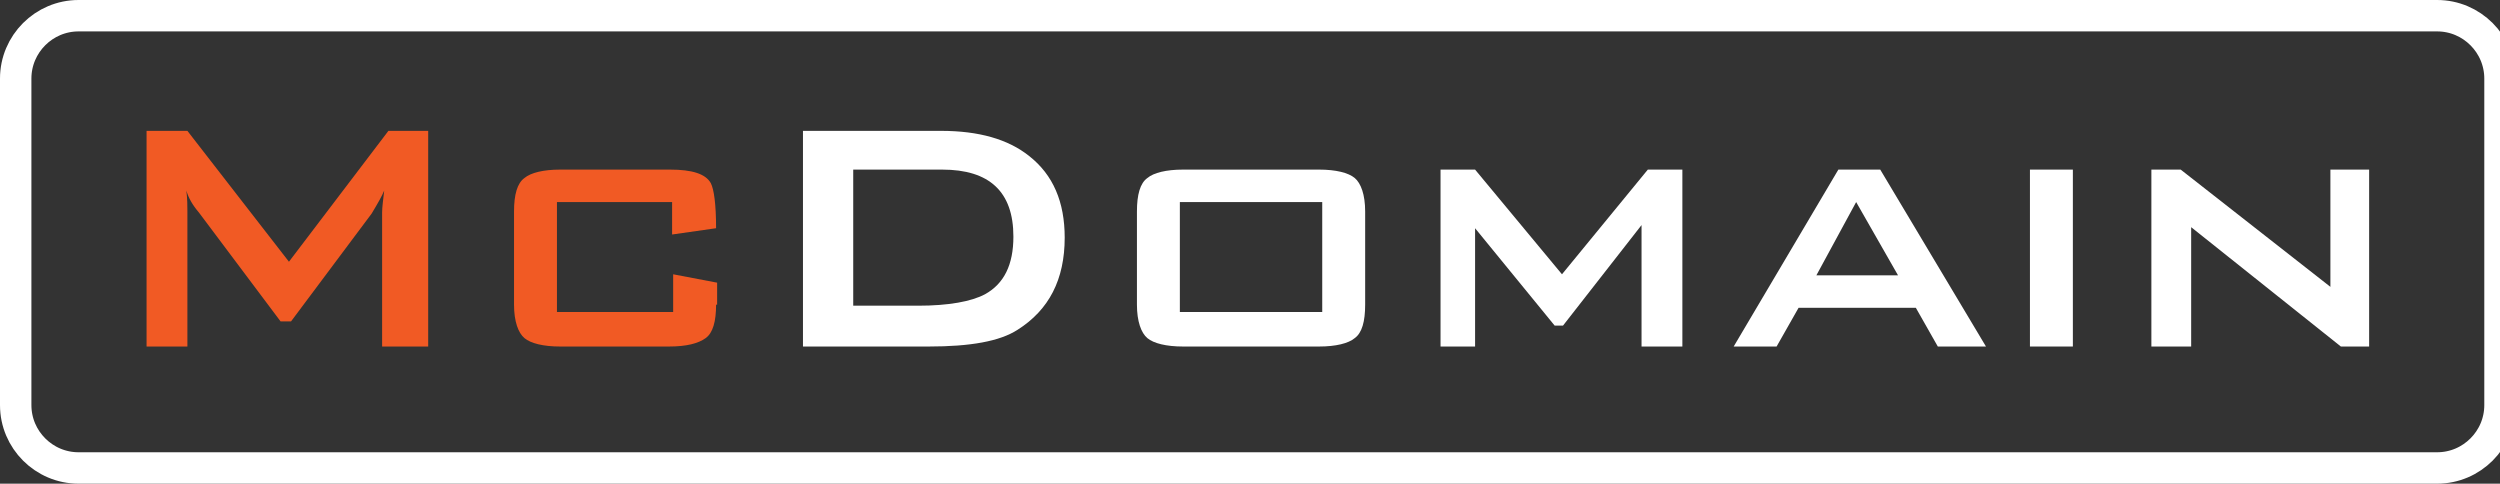 <?xml version="1.0" encoding="utf-8"?>
<!-- Generator: Adobe Illustrator 18.1.1, SVG Export Plug-In . SVG Version: 6.00 Build 0)  -->
<svg version="1.1" id="Ebene_1" xmlns="http://www.w3.org/2000/svg" xmlns:xlink="http://www.w3.org/1999/xlink" x="0px" y="0px"
	 viewBox="0 0 238.8 46.2" enable-background="new 0 0 238.8 46.2" xml:space="preserve">
<rect x="0" y="0" width="238.8" height="46.2" fill="#333333" stroke="none"/>
<g display="none">
	<path display="inline" fill="#F15A24" d="M48.1,34.5h-5V19.9c0-0.5,0.1-1.3,0.2-2.4c-0.3,0.6-0.7,1.4-1.4,2.4L33,31.7h-1.1
		l-8.8-11.7c-0.6-0.8-1.1-1.6-1.4-2.4c0.1,0.9,0.1,1.7,0.1,2.3v14.7h-4.4V11.1h4.4l11,14.2l10.8-14.2h4.4V34.5z"/>
	<path display="inline" fill="#F15A24" d="M77.5,29.9c0,1.8-0.4,3-1.1,3.6c-0.7,0.6-2,0.9-3.9,0.9h-12c-1.9,0-3.2-0.3-3.9-0.9
		c-0.7-0.6-1.1-1.8-1.1-3.6V19.8c0-1.8,0.4-3,1.1-3.6c0.7-0.6,2-0.9,3.9-0.9h12c2.4,0,3.9,0.5,4.4,1.5c0.4,0.7,0.6,2.3,0.6,4.9
		l-4.7,0.7v-3.5H60.2v12h12.6v-4.1l4.7,1V29.9z"/>
	<path display="inline" fill="#FFFFFF" d="M113.5,22.6c0,4.5-1.7,7.9-5.2,10c-2,1.2-5.2,1.8-9.6,1.8H85V11.1h15.1
		c4.1,0,7.2,0.9,9.5,2.7C112.2,15.8,113.5,18.7,113.5,22.6z M107.8,22.5c0-4.9-2.6-7.3-7.7-7.3h-9.7v14.8h7c3.3,0,5.7-0.4,7.3-1.3
		C106.8,27.7,107.8,25.6,107.8,22.5z"/>
	<path display="inline" fill="#FFFFFF" d="M144.2,29.9c0,1.8-0.4,3-1.1,3.6c-0.7,0.6-2,0.9-3.9,0.9h-14.8c-1.9,0-3.2-0.3-3.9-0.9
		c-0.7-0.6-1.1-1.8-1.1-3.7V19.8c0-1.8,0.4-3.1,1.1-3.7c0.7-0.6,2-0.9,3.9-0.9h14.8c1.9,0,3.2,0.3,3.9,0.9c0.7,0.6,1.1,1.8,1.1,3.7
		V29.9z M139.6,30.8v-12h-15.5v12H139.6z"/>
	<path display="inline" fill="#FFFFFF" d="M176.7,34.5h-4.4V21.3l-8.6,10.9h-0.9l-8.7-10.6v12.9h-3.8V15.3h3.8l9.4,11.4l9.3-11.4
		h3.8V34.5z"/>
	<path display="inline" fill="#FFFFFF" d="M207.9,34.5h-5.3l-2.4-4.2h-12.7l-2.4,4.2h-4.7l11.4-19.2h4.5L207.9,34.5z M198.3,26.8
		l-4.5-8l-4.3,8H198.3z"/>
	<path display="inline" fill="#FFFFFF" d="M215.5,34.5h-4.7V15.3h4.7V34.5z"/>
	<path display="inline" fill="#FFFFFF" d="M245.9,34.5h-3.2l-16.2-12.9v12.9h-4.3V15.3h3.2L241.7,28V15.3h4.2V34.5z"/>
</g>
<path fill="none" stroke="#FFFFFF" stroke-width="3" stroke-miterlimit="10" d="M232.8,44.7H7.5c-3.3,0-6-2.7-6-6V7.5
	c0-3.3,2.7-6,6-6h225.3c3.3,0,6,2.7,6,6v31.2C238.8,42,236.1,44.7,232.8,44.7z"/>
<g display="none">
	<path display="inline" fill="#F15A24" d="M43.5,34.1h-5.6V20.5c0-0.7,0.1-1.3,0.2-2.1l1.4,0.5c-0.2,0.5-0.6,1.3-1.2,2.3l-7.5,10.5
		H29l-7.5-10.5c-0.6-0.8-1-1.6-1.2-2.3l1.4-0.4c0.1,1.2,0.1,1.9,0.1,2.1v13.6h-5.1v-22h4.8l8.7,11.8l8.5-11.8h4.7V34.1z"/>
	<path display="inline" fill="#F15A24" d="M69.4,29.4c0,1.7-0.3,2.9-0.9,3.6c-0.7,0.7-2,1.1-4,1.1h-9.9c-2,0-3.3-0.4-4-1.1
		c-0.6-0.7-0.9-1.8-0.9-3.6v-8.7c0-1.7,0.3-2.9,1-3.6c0.6-0.7,2-1,3.9-1h9.9c2,0,3.3,0.4,4,1.1c0.6,0.6,0.9,1.8,0.9,3.6V23L64,23.8
		v-3.2H55v8.7H64v-3.7l5.4,1.1V29.4z"/>
	<path display="inline" fill="#FFFFFF" d="M100.6,22.9c0,4.3-1.5,7.4-4.6,9.4c-1.8,1.1-4.5,1.7-8.3,1.7h-12v-22h13.2
		c3.9,0,6.9,1,8.9,3C99.6,16.9,100.6,19.5,100.6,22.9z M94.5,22.8c0-3.7-1.9-5.5-5.6-5.5h-7.2v11.3h5c2.7,0,4.6-0.4,5.8-1.2
		C93.8,26.6,94.5,25.1,94.5,22.8z"/>
	<path display="inline" fill="#FFFFFF" d="M127.6,29.4c0,1.8-0.3,3-0.9,3.6c-0.7,0.7-2,1.1-3.9,1.1h-12.2c-2,0-3.3-0.4-4-1.1
		c-0.6-0.6-0.9-1.8-0.9-3.6v-8.7c0-1.8,0.3-3,0.9-3.7c0.6-0.7,1.9-1,3.9-1h12.2c2,0,3.3,0.4,3.9,1.1c0.6,0.6,0.9,1.8,0.9,3.6V29.4z
		 M122.2,29.3v-8.7h-11.3v8.7H122.2z"/>
	<path display="inline" fill="#FFFFFF" d="M156,34.1h-5.1v-9.8l-5.9,7.8h-1.5l-6-7.7v9.7h-4.6V16h4.2l7.4,9.3l7.4-9.3h4.2V34.1z"/>
	<path display="inline" fill="#FFFFFF" d="M183.8,34.1h-6.1l-2-3.6h-9.6l-2,3.6h-5.6l10.3-18h4.5L183.8,34.1z M173.3,25.9l-2.4-4.4
		l-2.3,4.4H173.3z"/>
	<path display="inline" fill="#FFFFFF" d="M191.1,34.1h-5.3V16h5.3V34.1z"/>
	<path display="inline" fill="#FFFFFF" d="M217.7,34.1H214l-12.4-10.3v10.3h-5V16h3.6l12.4,10.1V16h5V34.1z"/>
</g>
<g>
	<path fill="#F15A24" d="M40.9,33.1h-4.4V20.3c0-0.5,0.1-1.2,0.2-2.1c-0.2,0.5-0.6,1.2-1.2,2.2l-7.7,10.3h-1L19,20.3
		c-0.6-0.7-1-1.4-1.2-2.1c0.1,0.8,0.1,1.5,0.1,2v12.9H14V12.5h3.9L27.6,25l9.5-12.5h3.8V33.1z"/>
	<path fill="#F15A24" d="M68.4,29.1c0,1.6-0.3,2.7-1,3.2c-0.7,0.5-1.8,0.8-3.5,0.8H53.5c-1.6,0-2.8-0.3-3.4-0.8
		c-0.6-0.5-1-1.6-1-3.2v-8.9c0-1.6,0.3-2.7,1-3.2c0.6-0.5,1.8-0.8,3.4-0.8H64c2.1,0,3.4,0.4,3.9,1.3c0.3,0.6,0.5,2,0.5,4.3l-4.2,0.6
		v-3.1H53.2v10.5h11.1v-3.6l4.2,0.8V29.1z"/>
	<path fill="#FFFFFF" d="M101.7,22.7c0,4-1.5,6.9-4.5,8.8c-1.7,1.1-4.5,1.6-8.5,1.6h-12V12.5h13.2c3.6,0,6.4,0.8,8.4,2.4
		C100.6,16.7,101.7,19.3,101.7,22.7z M96.8,22.6c0-4.3-2.3-6.4-6.8-6.4h-8.5v13h6.2c2.9,0,5.1-0.4,6.4-1.1
		C95.9,27.1,96.8,25.3,96.8,22.6z"/>
	<path fill="#FFFFFF" d="M130.4,29.1c0,1.6-0.3,2.7-1,3.2c-0.6,0.5-1.8,0.8-3.4,0.8h-13c-1.6,0-2.8-0.3-3.4-0.8
		c-0.6-0.5-1-1.6-1-3.2v-8.9c0-1.6,0.3-2.7,1-3.2c0.6-0.5,1.8-0.8,3.4-0.8h13c1.6,0,2.8,0.3,3.4,0.8c0.6,0.5,1,1.6,1,3.2V29.1z
		 M126.3,29.9V19.3h-13.6v10.5H126.3z"/>
	<path fill="#FFFFFF" d="M160.6,33.1h-3.8V21.5l-7.5,9.6h-0.8l-7.6-9.3v11.3h-3.3V16.2h3.3l8.3,10l8.2-10h3.3V33.1z"/>
	<path fill="#FFFFFF" d="M189.7,33.1h-4.6l-2.1-3.7h-11.2l-2.1,3.7h-4.1l10-16.9h4L189.7,33.1z M181.3,26.3l-4-7l-3.8,7H181.3z"/>
	<path fill="#FFFFFF" d="M198,33.1h-4.1V16.2h4.1V33.1z"/>
	<path fill="#FFFFFF" d="M226.4,33.1h-2.8l-14.3-11.4v11.4h-3.8V16.2h2.8l14.3,11.2V16.2h3.7V33.1z"/>
</g>
</svg>
